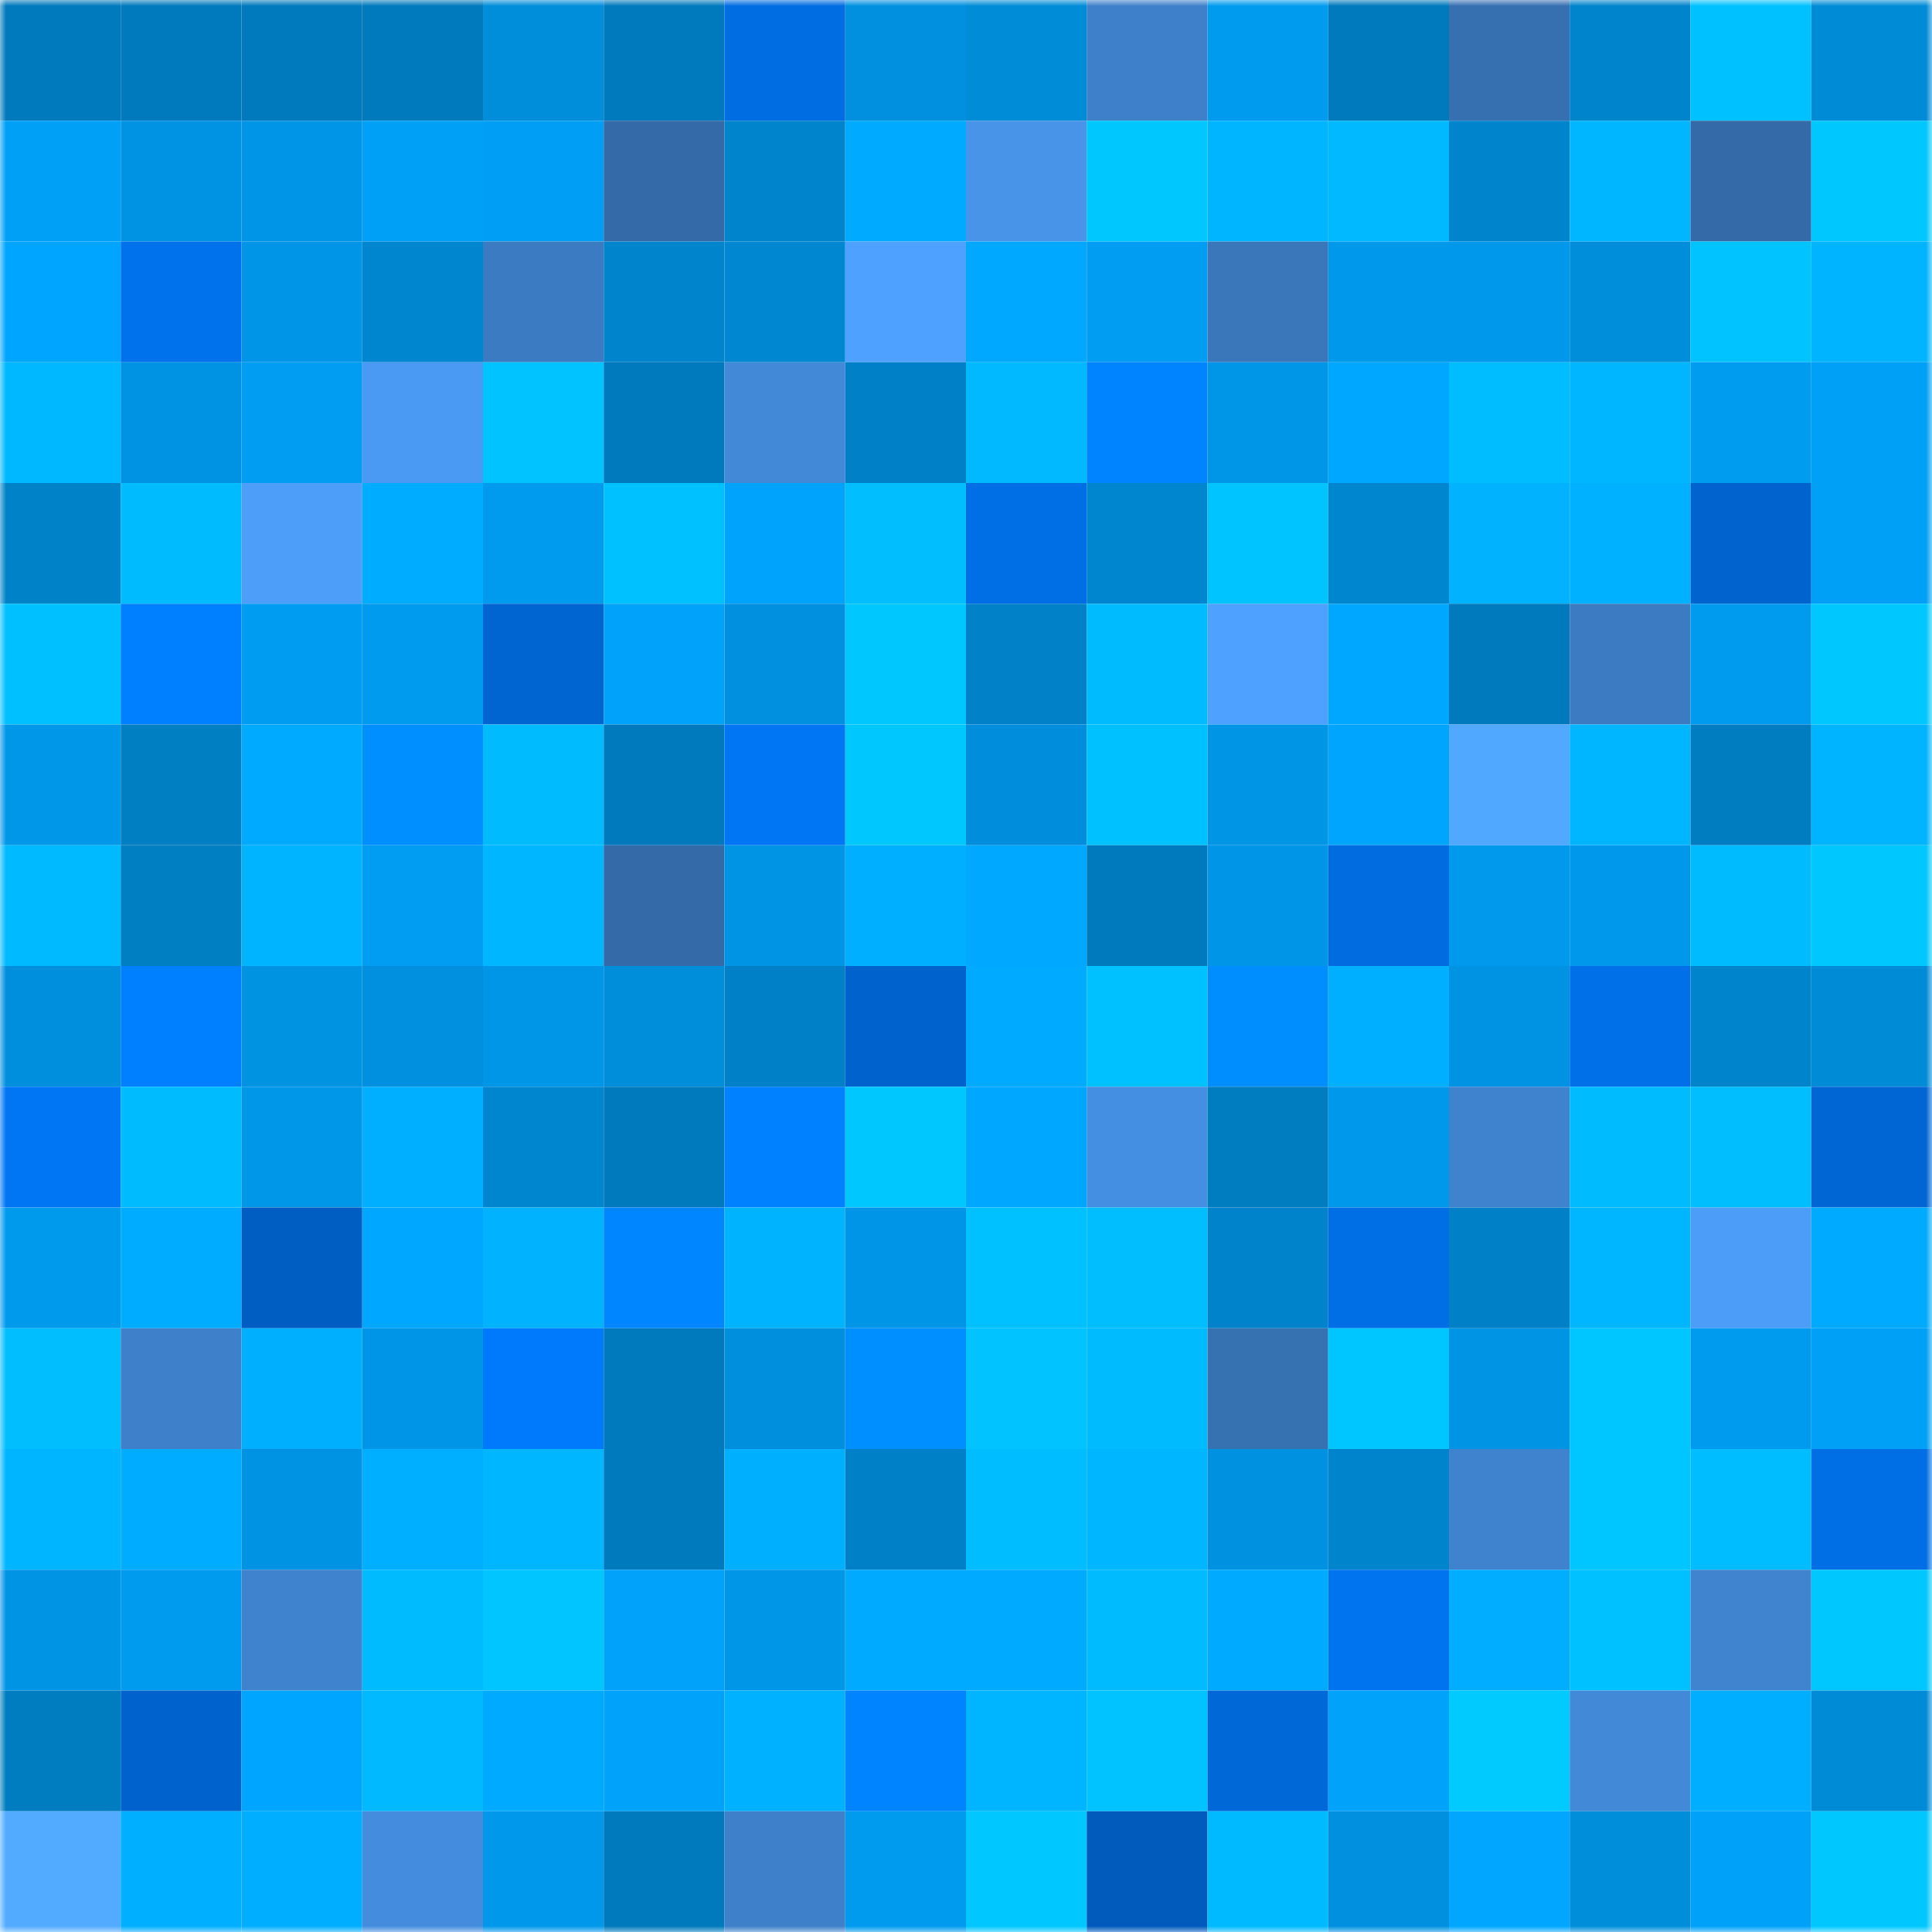 <svg viewBox="0 0 160 160" fill="none" role="img" xmlns="http://www.w3.org/2000/svg" width="240" height="240" name="ens%2Cvaldetta.eth"><mask id="1488618444" mask-type="alpha" maskUnits="userSpaceOnUse" x="0" y="0" width="160" height="160"><rect width="160" height="160" fill="#FFFFFF"></rect></mask><g mask="url(#1488618444)"><rect x="0" y="0" width="10" height="10" fill="#007abc"></rect><rect x="10" y="0" width="10" height="10" fill="#007abc"></rect><rect x="20" y="0" width="10" height="10" fill="#007abc"></rect><rect x="30" y="0" width="10" height="10" fill="#007abc"></rect><rect x="40" y="0" width="10" height="10" fill="#008dd9"></rect><rect x="50" y="0" width="10" height="10" fill="#007abc"></rect><rect x="60" y="0" width="10" height="10" fill="#006de2"></rect><rect x="70" y="0" width="10" height="10" fill="#0090df"></rect><rect x="80" y="0" width="10" height="10" fill="#008cd7"></rect><rect x="90" y="0" width="10" height="10" fill="#3e80c9"></rect><rect x="100" y="0" width="10" height="10" fill="#009bef"></rect><rect x="110" y="0" width="10" height="10" fill="#007abc"></rect><rect x="120" y="0" width="10" height="10" fill="#3670b1"></rect><rect x="130" y="0" width="10" height="10" fill="#0084cb"></rect><rect x="140" y="0" width="10" height="10" fill="#00c1ff"></rect><rect x="150" y="0" width="10" height="10" fill="#008bd7"></rect><rect x="0" y="10" width="10" height="10" fill="#00a0f7"></rect><rect x="10" y="10" width="10" height="10" fill="#0093e3"></rect><rect x="20" y="10" width="10" height="10" fill="#0095e6"></rect><rect x="30" y="10" width="10" height="10" fill="#00a0f6"></rect><rect x="40" y="10" width="10" height="10" fill="#009ef4"></rect><rect x="50" y="10" width="10" height="10" fill="#336aa7"></rect><rect x="60" y="10" width="10" height="10" fill="#0084cc"></rect><rect x="70" y="10" width="10" height="10" fill="#00aaff"></rect><rect x="80" y="10" width="10" height="10" fill="#4794e9"></rect><rect x="90" y="10" width="10" height="10" fill="#00c8ff"></rect><rect x="100" y="10" width="10" height="10" fill="#00b5ff"></rect><rect x="110" y="10" width="10" height="10" fill="#00b9ff"></rect><rect x="120" y="10" width="10" height="10" fill="#0084cc"></rect><rect x="130" y="10" width="10" height="10" fill="#00b6ff"></rect><rect x="140" y="10" width="10" height="10" fill="#336aa7"></rect><rect x="150" y="10" width="10" height="10" fill="#00c8ff"></rect><rect x="0" y="20" width="10" height="10" fill="#00a5ff"></rect><rect x="10" y="20" width="10" height="10" fill="#0072ec"></rect><rect x="20" y="20" width="10" height="10" fill="#0095e6"></rect><rect x="30" y="20" width="10" height="10" fill="#0086cf"></rect><rect x="40" y="20" width="10" height="10" fill="#3b7bc1"></rect><rect x="50" y="20" width="10" height="10" fill="#0084cb"></rect><rect x="60" y="20" width="10" height="10" fill="#0087d1"></rect><rect x="70" y="20" width="10" height="10" fill="#4ea1fe"></rect><rect x="80" y="20" width="10" height="10" fill="#00a8ff"></rect><rect x="90" y="20" width="10" height="10" fill="#009df2"></rect><rect x="100" y="20" width="10" height="10" fill="#3976ba"></rect><rect x="110" y="20" width="10" height="10" fill="#0098eb"></rect><rect x="120" y="20" width="10" height="10" fill="#0098eb"></rect><rect x="130" y="20" width="10" height="10" fill="#008edb"></rect><rect x="140" y="20" width="10" height="10" fill="#00c3ff"></rect><rect x="150" y="20" width="10" height="10" fill="#00b4ff"></rect><rect x="0" y="30" width="10" height="10" fill="#00b8ff"></rect><rect x="10" y="30" width="10" height="10" fill="#0093e3"></rect><rect x="20" y="30" width="10" height="10" fill="#009df2"></rect><rect x="30" y="30" width="10" height="10" fill="#4a9af3"></rect><rect x="40" y="30" width="10" height="10" fill="#00c3ff"></rect><rect x="50" y="30" width="10" height="10" fill="#007abc"></rect><rect x="60" y="30" width="10" height="10" fill="#4289d8"></rect><rect x="70" y="30" width="10" height="10" fill="#0081c7"></rect><rect x="80" y="30" width="10" height="10" fill="#00b9ff"></rect><rect x="90" y="30" width="10" height="10" fill="#0084ff"></rect><rect x="100" y="30" width="10" height="10" fill="#0096e7"></rect><rect x="110" y="30" width="10" height="10" fill="#00a7ff"></rect><rect x="120" y="30" width="10" height="10" fill="#00bdff"></rect><rect x="130" y="30" width="10" height="10" fill="#00b6ff"></rect><rect x="140" y="30" width="10" height="10" fill="#009cf0"></rect><rect x="150" y="30" width="10" height="10" fill="#00a0f6"></rect><rect x="0" y="40" width="10" height="10" fill="#0082c8"></rect><rect x="10" y="40" width="10" height="10" fill="#00bcff"></rect><rect x="20" y="40" width="10" height="10" fill="#4c9ef9"></rect><rect x="30" y="40" width="10" height="10" fill="#00acff"></rect><rect x="40" y="40" width="10" height="10" fill="#009bee"></rect><rect x="50" y="40" width="10" height="10" fill="#00c1ff"></rect><rect x="60" y="40" width="10" height="10" fill="#00a3fc"></rect><rect x="70" y="40" width="10" height="10" fill="#00beff"></rect><rect x="80" y="40" width="10" height="10" fill="#006ee4"></rect><rect x="90" y="40" width="10" height="10" fill="#0086cf"></rect><rect x="100" y="40" width="10" height="10" fill="#00c4ff"></rect><rect x="110" y="40" width="10" height="10" fill="#0086cf"></rect><rect x="120" y="40" width="10" height="10" fill="#00b2ff"></rect><rect x="130" y="40" width="10" height="10" fill="#00b1ff"></rect><rect x="140" y="40" width="10" height="10" fill="#0063ce"></rect><rect x="150" y="40" width="10" height="10" fill="#00a0f6"></rect><rect x="0" y="50" width="10" height="10" fill="#00c0ff"></rect><rect x="10" y="50" width="10" height="10" fill="#0080ff"></rect><rect x="20" y="50" width="10" height="10" fill="#009cf1"></rect><rect x="30" y="50" width="10" height="10" fill="#009bee"></rect><rect x="40" y="50" width="10" height="10" fill="#0065d1"></rect><rect x="50" y="50" width="10" height="10" fill="#00a2fa"></rect><rect x="60" y="50" width="10" height="10" fill="#0090df"></rect><rect x="70" y="50" width="10" height="10" fill="#00c8ff"></rect><rect x="80" y="50" width="10" height="10" fill="#0081c8"></rect><rect x="90" y="50" width="10" height="10" fill="#00bcff"></rect><rect x="100" y="50" width="10" height="10" fill="#4ea1fe"></rect><rect x="110" y="50" width="10" height="10" fill="#00a7ff"></rect><rect x="120" y="50" width="10" height="10" fill="#007abc"></rect><rect x="130" y="50" width="10" height="10" fill="#3c7bc2"></rect><rect x="140" y="50" width="10" height="10" fill="#009aee"></rect><rect x="150" y="50" width="10" height="10" fill="#00c8ff"></rect><rect x="0" y="60" width="10" height="10" fill="#0097e9"></rect><rect x="10" y="60" width="10" height="10" fill="#007fc3"></rect><rect x="20" y="60" width="10" height="10" fill="#00aaff"></rect><rect x="30" y="60" width="10" height="10" fill="#008fff"></rect><rect x="40" y="60" width="10" height="10" fill="#00bcff"></rect><rect x="50" y="60" width="10" height="10" fill="#007abc"></rect><rect x="60" y="60" width="10" height="10" fill="#0076f4"></rect><rect x="70" y="60" width="10" height="10" fill="#00c8ff"></rect><rect x="80" y="60" width="10" height="10" fill="#008edc"></rect><rect x="90" y="60" width="10" height="10" fill="#00c1ff"></rect><rect x="100" y="60" width="10" height="10" fill="#0095e5"></rect><rect x="110" y="60" width="10" height="10" fill="#00a5fe"></rect><rect x="120" y="60" width="10" height="10" fill="#51a8ff"></rect><rect x="130" y="60" width="10" height="10" fill="#00b6ff"></rect><rect x="140" y="60" width="10" height="10" fill="#007dc1"></rect><rect x="150" y="60" width="10" height="10" fill="#00b4ff"></rect><rect x="0" y="70" width="10" height="10" fill="#00baff"></rect><rect x="10" y="70" width="10" height="10" fill="#007fc3"></rect><rect x="20" y="70" width="10" height="10" fill="#00b4ff"></rect><rect x="30" y="70" width="10" height="10" fill="#009df2"></rect><rect x="40" y="70" width="10" height="10" fill="#00b6ff"></rect><rect x="50" y="70" width="10" height="10" fill="#336aa7"></rect><rect x="60" y="70" width="10" height="10" fill="#0094e4"></rect><rect x="70" y="70" width="10" height="10" fill="#00afff"></rect><rect x="80" y="70" width="10" height="10" fill="#00a9ff"></rect><rect x="90" y="70" width="10" height="10" fill="#007abc"></rect><rect x="100" y="70" width="10" height="10" fill="#0095e7"></rect><rect x="110" y="70" width="10" height="10" fill="#006ce0"></rect><rect x="120" y="70" width="10" height="10" fill="#0099ec"></rect><rect x="130" y="70" width="10" height="10" fill="#0098eb"></rect><rect x="140" y="70" width="10" height="10" fill="#00bcff"></rect><rect x="150" y="70" width="10" height="10" fill="#00c8ff"></rect><rect x="0" y="80" width="10" height="10" fill="#008fdd"></rect><rect x="10" y="80" width="10" height="10" fill="#0080ff"></rect><rect x="20" y="80" width="10" height="10" fill="#0093e2"></rect><rect x="30" y="80" width="10" height="10" fill="#0090df"></rect><rect x="40" y="80" width="10" height="10" fill="#0096e8"></rect><rect x="50" y="80" width="10" height="10" fill="#008edb"></rect><rect x="60" y="80" width="10" height="10" fill="#0081c7"></rect><rect x="70" y="80" width="10" height="10" fill="#0063cd"></rect><rect x="80" y="80" width="10" height="10" fill="#00aaff"></rect><rect x="90" y="80" width="10" height="10" fill="#00c1ff"></rect><rect x="100" y="80" width="10" height="10" fill="#008eff"></rect><rect x="110" y="80" width="10" height="10" fill="#00afff"></rect><rect x="120" y="80" width="10" height="10" fill="#0093e3"></rect><rect x="130" y="80" width="10" height="10" fill="#0070e8"></rect><rect x="140" y="80" width="10" height="10" fill="#0085cd"></rect><rect x="150" y="80" width="10" height="10" fill="#008bd7"></rect><rect x="0" y="90" width="10" height="10" fill="#0076f4"></rect><rect x="10" y="90" width="10" height="10" fill="#00bcff"></rect><rect x="20" y="90" width="10" height="10" fill="#0097e9"></rect><rect x="30" y="90" width="10" height="10" fill="#00afff"></rect><rect x="40" y="90" width="10" height="10" fill="#0086cf"></rect><rect x="50" y="90" width="10" height="10" fill="#007abc"></rect><rect x="60" y="90" width="10" height="10" fill="#0081ff"></rect><rect x="70" y="90" width="10" height="10" fill="#00c8ff"></rect><rect x="80" y="90" width="10" height="10" fill="#00a7ff"></rect><rect x="90" y="90" width="10" height="10" fill="#458fe2"></rect><rect x="100" y="90" width="10" height="10" fill="#007cc0"></rect><rect x="110" y="90" width="10" height="10" fill="#0098eb"></rect><rect x="120" y="90" width="10" height="10" fill="#3f83ce"></rect><rect x="130" y="90" width="10" height="10" fill="#00bcff"></rect><rect x="140" y="90" width="10" height="10" fill="#00beff"></rect><rect x="150" y="90" width="10" height="10" fill="#0066d4"></rect><rect x="0" y="100" width="10" height="10" fill="#009aed"></rect><rect x="10" y="100" width="10" height="10" fill="#00acff"></rect><rect x="20" y="100" width="10" height="10" fill="#005dc1"></rect><rect x="30" y="100" width="10" height="10" fill="#00a7ff"></rect><rect x="40" y="100" width="10" height="10" fill="#00b2ff"></rect><rect x="50" y="100" width="10" height="10" fill="#0086ff"></rect><rect x="60" y="100" width="10" height="10" fill="#00b3ff"></rect><rect x="70" y="100" width="10" height="10" fill="#0095e7"></rect><rect x="80" y="100" width="10" height="10" fill="#00c1ff"></rect><rect x="90" y="100" width="10" height="10" fill="#00beff"></rect><rect x="100" y="100" width="10" height="10" fill="#0083cb"></rect><rect x="110" y="100" width="10" height="10" fill="#006ee4"></rect><rect x="120" y="100" width="10" height="10" fill="#0080c6"></rect><rect x="130" y="100" width="10" height="10" fill="#00b6ff"></rect><rect x="140" y="100" width="10" height="10" fill="#4c9df8"></rect><rect x="150" y="100" width="10" height="10" fill="#00aaff"></rect><rect x="0" y="110" width="10" height="10" fill="#00beff"></rect><rect x="10" y="110" width="10" height="10" fill="#3e80c9"></rect><rect x="20" y="110" width="10" height="10" fill="#00b0ff"></rect><rect x="30" y="110" width="10" height="10" fill="#0095e7"></rect><rect x="40" y="110" width="10" height="10" fill="#007afd"></rect><rect x="50" y="110" width="10" height="10" fill="#007abc"></rect><rect x="60" y="110" width="10" height="10" fill="#008fdc"></rect><rect x="70" y="110" width="10" height="10" fill="#008fff"></rect><rect x="80" y="110" width="10" height="10" fill="#00c3ff"></rect><rect x="90" y="110" width="10" height="10" fill="#00bcff"></rect><rect x="100" y="110" width="10" height="10" fill="#3671b2"></rect><rect x="110" y="110" width="10" height="10" fill="#00c6ff"></rect><rect x="120" y="110" width="10" height="10" fill="#0094e5"></rect><rect x="130" y="110" width="10" height="10" fill="#00c6ff"></rect><rect x="140" y="110" width="10" height="10" fill="#009bef"></rect><rect x="150" y="110" width="10" height="10" fill="#00a0f6"></rect><rect x="0" y="120" width="10" height="10" fill="#00b5ff"></rect><rect x="10" y="120" width="10" height="10" fill="#00acff"></rect><rect x="20" y="120" width="10" height="10" fill="#0093e3"></rect><rect x="30" y="120" width="10" height="10" fill="#00afff"></rect><rect x="40" y="120" width="10" height="10" fill="#00b7ff"></rect><rect x="50" y="120" width="10" height="10" fill="#007abc"></rect><rect x="60" y="120" width="10" height="10" fill="#00b0ff"></rect><rect x="70" y="120" width="10" height="10" fill="#0081c7"></rect><rect x="80" y="120" width="10" height="10" fill="#00bdff"></rect><rect x="90" y="120" width="10" height="10" fill="#00b6ff"></rect><rect x="100" y="120" width="10" height="10" fill="#0091e0"></rect><rect x="110" y="120" width="10" height="10" fill="#0084cb"></rect><rect x="120" y="120" width="10" height="10" fill="#3f82cd"></rect><rect x="130" y="120" width="10" height="10" fill="#00c6ff"></rect><rect x="140" y="120" width="10" height="10" fill="#00bdff"></rect><rect x="150" y="120" width="10" height="10" fill="#006ee4"></rect><rect x="0" y="130" width="10" height="10" fill="#0094e5"></rect><rect x="10" y="130" width="10" height="10" fill="#009bee"></rect><rect x="20" y="130" width="10" height="10" fill="#3f83ce"></rect><rect x="30" y="130" width="10" height="10" fill="#00bcff"></rect><rect x="40" y="130" width="10" height="10" fill="#00c5ff"></rect><rect x="50" y="130" width="10" height="10" fill="#00a2fa"></rect><rect x="60" y="130" width="10" height="10" fill="#0096e8"></rect><rect x="70" y="130" width="10" height="10" fill="#00aaff"></rect><rect x="80" y="130" width="10" height="10" fill="#00abff"></rect><rect x="90" y="130" width="10" height="10" fill="#00bcff"></rect><rect x="100" y="130" width="10" height="10" fill="#00abff"></rect><rect x="110" y="130" width="10" height="10" fill="#0073ef"></rect><rect x="120" y="130" width="10" height="10" fill="#00adff"></rect><rect x="130" y="130" width="10" height="10" fill="#00c1ff"></rect><rect x="140" y="130" width="10" height="10" fill="#4084d0"></rect><rect x="150" y="130" width="10" height="10" fill="#00c8ff"></rect><rect x="0" y="140" width="10" height="10" fill="#007cc0"></rect><rect x="10" y="140" width="10" height="10" fill="#0063cd"></rect><rect x="20" y="140" width="10" height="10" fill="#00a5ff"></rect><rect x="30" y="140" width="10" height="10" fill="#00b9ff"></rect><rect x="40" y="140" width="10" height="10" fill="#00abff"></rect><rect x="50" y="140" width="10" height="10" fill="#00a2fa"></rect><rect x="60" y="140" width="10" height="10" fill="#00b1ff"></rect><rect x="70" y="140" width="10" height="10" fill="#0084ff"></rect><rect x="80" y="140" width="10" height="10" fill="#00b5ff"></rect><rect x="90" y="140" width="10" height="10" fill="#00c3ff"></rect><rect x="100" y="140" width="10" height="10" fill="#0068d7"></rect><rect x="110" y="140" width="10" height="10" fill="#00a2fa"></rect><rect x="120" y="140" width="10" height="10" fill="#00caff"></rect><rect x="130" y="140" width="10" height="10" fill="#4289d7"></rect><rect x="140" y="140" width="10" height="10" fill="#00aeff"></rect><rect x="150" y="140" width="10" height="10" fill="#008bd7"></rect><rect x="0" y="150" width="10" height="10" fill="#52abff"></rect><rect x="10" y="150" width="10" height="10" fill="#00afff"></rect><rect x="20" y="150" width="10" height="10" fill="#00aeff"></rect><rect x="30" y="150" width="10" height="10" fill="#448dde"></rect><rect x="40" y="150" width="10" height="10" fill="#0098eb"></rect><rect x="50" y="150" width="10" height="10" fill="#007abc"></rect><rect x="60" y="150" width="10" height="10" fill="#3e80c9"></rect><rect x="70" y="150" width="10" height="10" fill="#009bee"></rect><rect x="80" y="150" width="10" height="10" fill="#00c7ff"></rect><rect x="90" y="150" width="10" height="10" fill="#005bbd"></rect><rect x="100" y="150" width="10" height="10" fill="#00baff"></rect><rect x="110" y="150" width="10" height="10" fill="#0090df"></rect><rect x="120" y="150" width="10" height="10" fill="#00a6ff"></rect><rect x="130" y="150" width="10" height="10" fill="#008edb"></rect><rect x="140" y="150" width="10" height="10" fill="#00a1f8"></rect><rect x="150" y="150" width="10" height="10" fill="#00c8ff"></rect></g></svg>